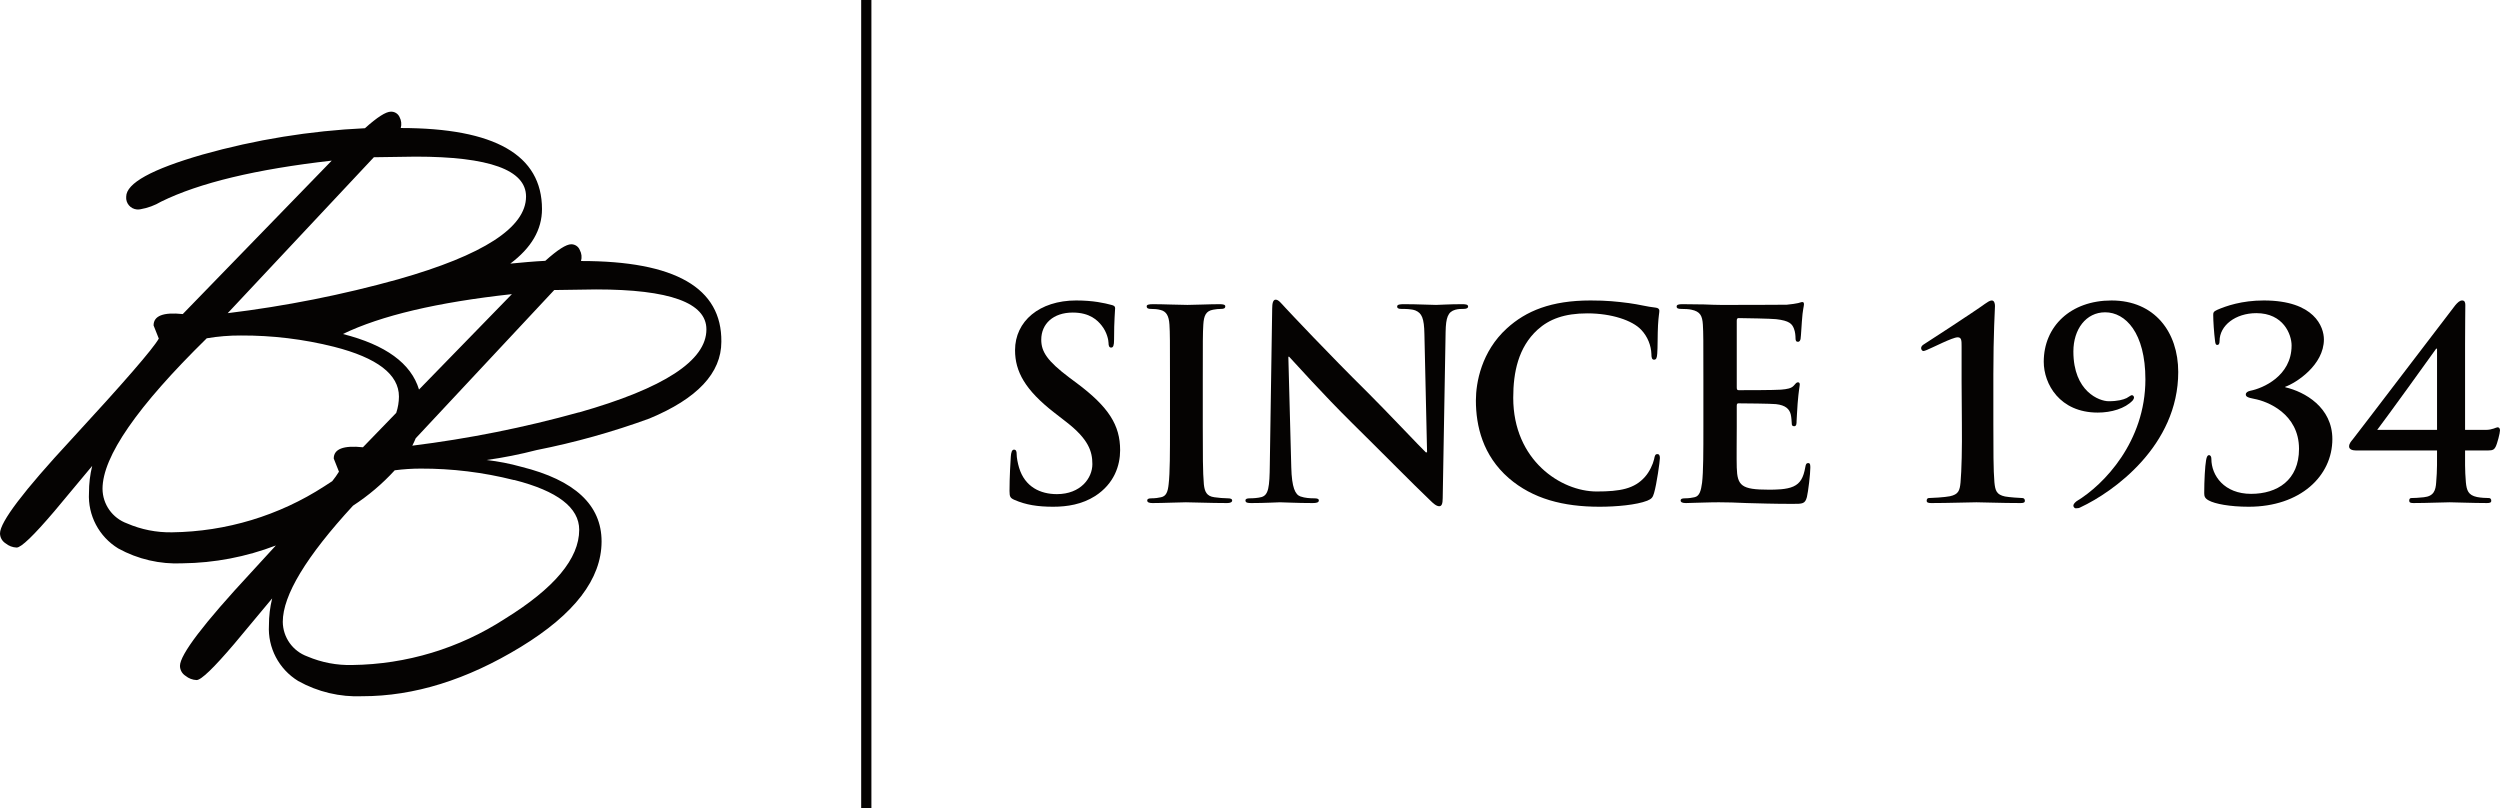 <?xml version="1.0" encoding="utf-8"?>
<svg width="265.106px" height="85.682px" viewBox="0 0 265.106 85.682" version="1.1" xmlns:xlink="http://www.w3.org/1999/xlink" xmlns="http://www.w3.org/2000/svg">
  <defs>
    <path d="M0 0L16.003 0L16.003 21.483L0 21.483L0 0Z" id="path_1" />
    <path d="M0 0L76.495 0L76.495 62L0 62L0 0Z" id="path_2" />
    <path d="M0 85.682L265.106 85.682L265.106 0L0 0L0 85.682Z" id="path_3" />
    <clipPath id="clip_1">
      <use xlink:href="#path_1" clip-rule="evenodd" fill-rule="evenodd" />
    </clipPath>
    <clipPath id="clip_2">
      <use xlink:href="#path_2" clip-rule="evenodd" fill-rule="evenodd" />
    </clipPath>
    <clipPath id="clip_3">
      <use xlink:href="#path_3" clip-rule="evenodd" fill-rule="evenodd" />
    </clipPath>
  </defs>
  <g id="logo-footer">
    <path d="M107.581 53.011C107.131 52.814 107.051 52.68 107.051 52.061C107.051 50.529 107.16 48.851 107.189 48.406C107.22 47.99 107.303 47.681 107.526 47.681C107.779 47.681 107.808 47.934 107.808 48.155C107.808 48.521 107.92 49.105 108.061 49.582C108.677 51.643 110.332 52.399 112.075 52.399C114.599 52.399 115.838 50.696 115.838 49.215C115.838 47.853 115.413 46.564 113.085 44.756L111.792 43.751C108.704 41.352 107.638 39.394 107.638 37.136C107.638 34.066 110.219 31.862 114.121 31.862C115.946 31.862 117.129 32.141 117.856 32.334C118.109 32.391 118.25 32.477 118.25 32.672C118.25 33.036 118.138 33.846 118.138 36.022C118.138 36.636 118.054 36.858 117.827 36.858C117.631 36.858 117.55 36.691 117.55 36.354C117.55 36.105 117.405 35.243 116.817 34.513C116.396 33.982 115.584 33.144 113.759 33.144C111.681 33.144 110.417 34.347 110.417 36.022C110.417 37.303 111.059 38.279 113.393 40.039L114.178 40.623C117.577 43.164 118.781 45.089 118.781 47.738C118.781 49.359 118.162 51.282 116.143 52.593C114.741 53.487 113.169 53.736 111.681 53.736C110.054 53.736 108.788 53.54 107.581 53.011" id="Fill-1" fill="#050302" fill-rule="evenodd" stroke="none" />
    <path d="M124.068 40.346C124.068 36.105 124.068 35.323 124.011 34.429C123.954 33.484 123.671 33.011 123.058 32.868C122.747 32.782 122.383 32.758 122.05 32.758C121.767 32.758 121.598 32.701 121.598 32.478C121.598 32.313 121.821 32.256 122.271 32.256C123.337 32.256 125.105 32.334 125.92 32.334C126.621 32.334 128.281 32.256 129.344 32.256C129.711 32.256 129.932 32.313 129.932 32.478C129.932 32.701 129.764 32.758 129.482 32.758C129.206 32.758 128.977 32.782 128.641 32.842C127.884 32.979 127.66 33.454 127.602 34.429C127.546 35.323 127.546 36.105 127.546 40.346L127.546 45.255C127.546 47.964 127.546 50.167 127.66 51.362C127.744 52.118 127.94 52.622 128.781 52.73C129.175 52.787 129.793 52.843 130.213 52.843C130.525 52.843 130.663 52.925 130.663 53.068C130.663 53.264 130.438 53.346 130.132 53.346C128.281 53.346 126.51 53.264 125.751 53.264C125.105 53.264 123.337 53.346 122.216 53.346C121.85 53.346 121.653 53.264 121.653 53.068C121.653 52.925 121.767 52.843 122.103 52.843C122.523 52.843 122.86 52.787 123.112 52.73C123.671 52.622 123.844 52.144 123.926 51.339C124.068 50.167 124.068 47.964 124.068 45.255L124.068 40.346Z" id="Fill-3" fill="#050302" fill-rule="evenodd" stroke="none" />
    <path d="M136.93 49.552C136.986 51.729 137.351 52.455 137.91 52.648C138.39 52.814 138.921 52.843 139.372 52.843C139.68 52.843 139.853 52.9 139.853 53.068C139.853 53.291 139.596 53.346 139.204 53.346C137.379 53.346 136.259 53.264 135.724 53.264C135.471 53.264 134.15 53.346 132.689 53.346C132.328 53.346 132.071 53.319 132.071 53.068C132.071 52.9 132.243 52.843 132.522 52.843C132.888 52.843 133.392 52.814 133.786 52.706C134.516 52.482 134.63 51.673 134.654 49.242L134.906 32.726C134.906 32.169 134.995 31.778 135.273 31.778C135.586 31.778 135.836 32.141 136.312 32.644C136.649 33.011 140.916 37.557 145.014 41.602C146.92 43.497 150.713 47.515 151.192 47.964L151.33 47.964L151.048 35.437C151.02 33.731 150.771 33.207 150.096 32.922C149.671 32.758 148.998 32.758 148.607 32.758C148.272 32.758 148.156 32.672 148.156 32.504C148.156 32.283 148.469 32.256 148.887 32.256C150.351 32.256 151.696 32.334 152.285 32.334C152.594 32.334 153.662 32.256 155.037 32.256C155.402 32.256 155.681 32.283 155.681 32.504C155.681 32.672 155.511 32.758 155.177 32.758C154.893 32.758 154.67 32.758 154.335 32.842C153.546 33.066 153.324 33.65 153.296 35.212L152.988 52.814C152.988 53.431 152.874 53.682 152.622 53.682C152.312 53.682 151.976 53.375 151.667 53.068C149.9 51.392 146.305 47.737 143.387 44.867C140.328 41.849 137.209 38.365 136.706 37.832L136.619 37.832L136.93 49.552Z" id="Fill-5" fill="#050302" fill-rule="evenodd" stroke="none" />
    <path d="M159.989 50.696C157.238 48.297 156.507 45.172 156.507 42.463C156.507 40.568 157.095 37.273 159.793 34.821C161.813 32.979 164.48 31.862 168.663 31.862C170.401 31.862 171.439 31.976 172.732 32.141C173.799 32.283 174.697 32.532 175.538 32.617C175.848 32.644 175.962 32.782 175.962 32.954C175.962 33.173 175.875 33.508 175.82 34.484C175.766 35.409 175.793 36.941 175.737 37.501C175.707 37.918 175.651 38.142 175.399 38.142C175.174 38.142 175.117 37.918 175.117 37.527C175.088 36.662 174.727 35.685 174.024 34.959C173.099 33.983 170.908 33.23 168.327 33.23C165.884 33.23 164.282 33.846 163.05 34.959C160.999 36.831 160.467 39.477 160.467 42.185C160.467 48.829 165.546 52.118 169.307 52.118C171.806 52.118 173.324 51.841 174.445 50.557C174.921 50.027 175.286 49.215 175.399 48.716C175.484 48.266 175.538 48.155 175.766 48.155C175.962 48.155 176.019 48.352 176.019 48.576C176.019 48.907 175.68 51.339 175.399 52.287C175.262 52.759 175.144 52.9 174.672 53.098C173.546 53.54 171.415 53.736 169.618 53.736C165.773 53.736 162.542 52.9 159.989 50.696" id="Fill-7" fill="#050302" fill-rule="evenodd" stroke="none" />
    <path d="M180.631 40.346C180.631 36.105 180.631 35.323 180.577 34.429C180.518 33.484 180.295 33.036 179.369 32.842C179.144 32.782 178.666 32.758 178.275 32.758C177.965 32.758 177.795 32.701 177.795 32.505C177.795 32.313 177.994 32.256 178.415 32.256C179.172 32.256 179.987 32.283 180.686 32.283C181.419 32.313 182.062 32.334 182.459 32.334C183.354 32.334 188.942 32.334 189.471 32.313C190.006 32.256 190.456 32.199 190.68 32.14C190.822 32.115 190.99 32.029 191.129 32.029C191.271 32.029 191.296 32.14 191.296 32.283C191.296 32.478 191.159 32.814 191.075 34.094C191.046 34.373 190.99 35.6 190.938 35.935C190.906 36.075 190.851 36.245 190.652 36.245C190.456 36.245 190.401 36.105 190.401 35.852C190.401 35.656 190.373 35.183 190.233 34.848C190.036 34.347 189.757 34.009 188.351 33.846C187.872 33.789 184.927 33.731 184.364 33.731C184.226 33.731 184.17 33.818 184.17 34.009L184.17 41.066C184.17 41.264 184.197 41.376 184.364 41.376C184.983 41.376 188.212 41.376 188.857 41.32C189.531 41.264 189.952 41.182 190.204 40.907C190.401 40.678 190.513 40.54 190.652 40.54C190.763 40.54 190.851 40.596 190.851 40.764C190.851 40.929 190.738 41.376 190.624 42.801C190.594 43.359 190.513 44.473 190.513 44.669C190.513 44.893 190.513 45.199 190.259 45.199C190.063 45.199 190.006 45.089 190.006 44.95C189.98 44.669 189.98 44.306 189.895 43.945C189.757 43.388 189.362 42.967 188.322 42.854C187.791 42.801 185.012 42.771 184.335 42.771C184.197 42.771 184.17 42.882 184.17 43.052L184.17 45.255C184.17 46.205 184.141 48.773 184.17 49.582C184.226 51.506 184.676 51.926 187.537 51.926C188.269 51.926 189.445 51.926 190.179 51.586C190.906 51.252 191.243 50.669 191.441 49.526C191.496 49.215 191.55 49.105 191.748 49.105C191.971 49.105 191.971 49.329 191.971 49.604C191.971 50.249 191.748 52.144 191.609 52.705C191.412 53.432 191.159 53.432 190.09 53.432C187.987 53.432 186.443 53.374 185.236 53.346C184.027 53.291 183.156 53.264 182.317 53.264C182.007 53.264 181.388 53.264 180.716 53.291C180.073 53.291 179.339 53.346 178.78 53.346C178.415 53.346 178.218 53.264 178.218 53.068C178.218 52.925 178.331 52.843 178.666 52.843C179.087 52.843 179.426 52.787 179.675 52.73C180.24 52.622 180.378 52.005 180.491 51.196C180.631 50.027 180.631 47.82 180.631 45.255L180.631 40.346Z" id="Fill-9" fill="#050302" fill-rule="evenodd" stroke="none" />
    <path d="M208.012 40.43L208.012 36.774C208.012 36.105 208.012 35.769 207.591 35.769C207.056 35.769 204.954 36.858 204.336 37.107C204.196 37.163 204.056 37.222 203.943 37.222C203.857 37.222 203.719 37.08 203.719 36.914C203.719 36.748 203.857 36.607 203.999 36.522C204.112 36.465 209.5 32.954 210.482 32.226C210.735 32.059 210.987 31.863 211.214 31.863C211.468 31.863 211.552 32.169 211.552 32.448C211.552 32.671 211.38 35.436 211.38 39.704L211.38 44.867C211.38 47.543 211.38 49.914 211.492 51.144C211.578 52.034 211.719 52.455 212.615 52.648C213.036 52.731 214.243 52.814 214.469 52.814C214.58 52.814 214.724 52.9 214.724 53.098C214.724 53.291 214.58 53.346 214.273 53.346C212.142 53.346 210.344 53.264 209.585 53.264C208.939 53.264 206.582 53.346 204.785 53.346C204.479 53.346 204.309 53.291 204.309 53.098C204.309 52.9 204.42 52.814 204.533 52.814C204.84 52.814 206.273 52.731 206.78 52.622C207.679 52.425 207.816 52.034 207.901 51.144C208.012 49.914 208.07 47.543 208.042 44.867L208.012 40.43Z" id="Fill-11" fill="#050302" fill-rule="evenodd" stroke="none" />
    <path d="M230.985 39.451C230.985 47.263 224.108 52.172 220.624 53.793C220.486 53.876 220.342 53.904 220.12 53.904C220.005 53.904 219.866 53.764 219.866 53.626C219.866 53.432 220.065 53.264 220.204 53.151C223.122 51.392 227.503 46.818 227.503 40.233C227.503 35.294 225.395 33.117 223.236 33.117C221.214 33.117 219.866 34.903 219.866 37.273C219.866 41.548 222.644 42.547 223.6 42.547C224.585 42.547 225.142 42.383 225.509 42.215C225.816 42.045 225.96 41.906 226.067 41.906C226.183 41.906 226.296 42.018 226.296 42.159C226.296 42.239 226.212 42.412 226.159 42.463C225.342 43.331 223.881 43.751 222.45 43.751C218.406 43.751 216.724 40.708 216.724 38.366C216.724 34.598 219.584 31.863 223.911 31.863C228.483 31.863 230.985 35.212 230.985 39.451" id="Fill-13" fill="#050302" fill-rule="evenodd" stroke="none" />
    <path d="M234.22 53.068C233.8 52.843 233.741 52.622 233.741 52.288C233.741 50.974 233.827 49.412 233.939 48.795C233.999 48.463 234.077 48.266 234.248 48.266C234.418 48.266 234.499 48.436 234.499 48.659C234.499 50.444 235.876 52.369 238.71 52.369C241.487 52.369 243.793 50.92 243.793 47.6C243.793 43.861 240.423 42.547 239.048 42.299C238.312 42.159 238.151 42.045 238.151 41.826C238.151 41.63 238.348 41.492 238.656 41.432C239.919 41.182 243.006 39.9 243.006 36.637C243.006 35.459 242.133 33.207 239.271 33.207C237.057 33.207 235.369 34.514 235.369 36.162C235.369 36.495 235.259 36.58 235.117 36.58C235.004 36.58 234.922 36.495 234.893 36.19C234.779 35.293 234.695 34.04 234.695 33.397C234.695 33.144 234.725 33.036 235.092 32.868C236.048 32.448 237.73 31.862 240.056 31.862C245.446 31.862 246.432 34.679 246.432 35.994C246.432 38.727 243.455 40.624 242.334 41.013L242.334 41.066C244.41 41.548 247.329 43.192 247.329 46.564C247.329 50.478 243.931 53.736 238.457 53.736C236.466 53.736 234.867 53.432 234.22 53.068" id="Fill-15" fill="#050302" fill-rule="evenodd" stroke="none" />
    <g id="Group-19" transform="translate(249.103 31.862)">
      <path d="M0 0L16.003 0L16.003 21.483L0 21.483L0 0Z" id="Clip-18" fill="none" fill-rule="evenodd" stroke="none" />
      <g clip-path="url(#clip_1)">
        <path d="M9.326 5.109L9.236 5.109C8.593 6.027 3.934 12.474 2.979 13.725L9.326 13.725L9.326 5.109ZM0.706 15.905C0.367 15.905 0 15.794 0 15.485C0 15.151 0.257 14.899 0.367 14.758C0.565 14.536 11.033 0.782 11.261 0.507C11.484 0.253 11.706 0 11.991 0C12.246 0 12.326 0.197 12.326 0.472C12.326 0.895 12.299 2.843 12.299 4.659L12.299 13.725L14.464 13.725C15.218 13.725 15.582 13.449 15.751 13.449C15.893 13.449 16.003 13.559 16.003 13.782C16.003 14.035 15.72 15.179 15.528 15.54C15.387 15.794 15.247 15.905 14.764 15.905L12.299 15.905C12.299 16.797 12.272 18.052 12.384 19.281C12.467 20.142 12.637 20.649 13.562 20.843C13.954 20.925 14.543 20.952 14.825 20.952C14.964 20.952 15.077 21.038 15.077 21.235C15.077 21.429 14.937 21.483 14.627 21.483C13.057 21.483 11.261 21.402 10.672 21.402C9.885 21.402 8.367 21.483 6.823 21.483C6.517 21.483 6.375 21.429 6.375 21.235C6.375 21.038 6.461 20.952 6.601 20.952C6.855 20.952 7.47 20.925 7.919 20.868C8.984 20.759 9.182 20.142 9.236 19.281C9.35 18.052 9.326 16.797 9.326 15.905L0.706 15.905Z" id="Fill-17" fill="#050302" fill-rule="evenodd" stroke="none" />
      </g>
    </g>
    <g id="Group-22" transform="translate(0 11.841)">
      <path d="M0 0L76.495 0L76.495 62L0 62L0 0Z" id="Clip-21" fill="none" fill-rule="evenodd" stroke="none" />
      <g clip-path="url(#clip_2)">
        <path d="M61.378 31.887C55.588 33.498 49.686 34.678 43.72 35.419C43.858 35.154 43.975 34.9 44.082 34.636L58.772 18.915L63.207 18.851C71.008 18.851 74.909 20.261 74.909 23.081C74.923 26.393 70.413 29.333 61.378 31.898L61.378 31.887ZM54.528 39.056C59.123 40.226 61.42 41.988 61.42 44.342C61.42 47.394 58.786 50.544 53.517 53.794C48.707 56.913 43.102 58.608 37.359 58.678C35.723 58.721 34.097 58.41 32.593 57.77C31.039 57.208 29.999 55.745 29.987 54.1C29.987 51.281 32.469 47.175 37.433 41.783C39.061 40.722 40.548 39.462 41.858 38.03C42.768 37.912 43.685 37.852 44.603 37.85C47.928 37.839 51.241 38.243 54.464 39.056L54.528 39.056ZM34.402 39.722C29.591 42.841 23.986 44.535 18.243 44.607C16.605 44.637 14.979 44.316 13.478 43.666C11.923 43.105 10.883 41.641 10.872 39.997C10.872 36.578 14.555 31.257 21.924 24.032C23.122 23.828 24.335 23.73 25.551 23.736C28.875 23.721 32.189 24.122 35.412 24.931C40.008 26.101 42.305 27.863 42.305 30.217C42.3 30.803 42.203 31.384 42.018 31.94L38.486 35.588C36.422 35.37 35.391 35.768 35.391 36.783L35.944 38.178C35.728 38.528 35.49 38.864 35.231 39.183L34.402 39.722ZM39.645 4.833L44.082 4.769C51.883 4.769 55.783 6.179 55.783 8.998C55.783 12.282 51.265 15.208 42.231 17.773C36.303 19.424 30.258 20.625 24.147 21.368L39.645 4.833ZM44.433 29.467C43.596 26.696 40.905 24.733 36.359 23.578C40.401 21.625 46.376 20.215 54.283 19.349L44.433 29.467ZM61.612 15.838C61.723 15.449 61.677 15.032 61.484 14.675C61.338 14.301 60.974 14.057 60.57 14.062C60.045 14.062 59.13 14.647 57.825 15.817C56.57 15.88 55.336 15.997 54.113 16.113C56.346 14.443 57.474 12.518 57.474 10.33C57.474 4.6 52.482 1.734 42.497 1.734C42.606 1.345 42.56 0.929 42.369 0.572C42.208 0.21 41.84 -0.016 41.444 0.001C40.919 0.001 40.004 0.586 38.699 1.756C32.874 2.03 27.099 2.967 21.488 4.547C16.084 6.104 13.382 7.595 13.382 9.019C13.321 9.705 13.831 10.311 14.522 10.371C14.643 10.382 14.764 10.375 14.882 10.351C15.663 10.217 16.414 9.942 17.094 9.537C21.137 7.549 27.165 6.101 35.178 5.192L19.381 21.463C17.318 21.245 16.286 21.646 16.286 22.668L16.839 24.064C16.23 25.149 13.13 28.723 7.542 34.785C2.514 40.205 -0 43.517 -0 44.723C0.005 45.153 0.23 45.55 0.596 45.78C0.927 46.051 1.338 46.207 1.766 46.224C2.248 46.224 3.577 44.945 5.755 42.386L9.776 37.565C9.547 38.5 9.433 39.458 9.436 40.42C9.302 42.803 10.495 45.069 12.541 46.319C14.619 47.464 16.977 48.01 19.349 47.894C22.738 47.856 26.092 47.215 29.253 46.002L26.626 48.867C21.597 54.28 19.084 57.583 19.084 58.774C19.089 59.204 19.313 59.601 19.679 59.831C20.01 60.102 20.421 60.258 20.849 60.275C21.332 60.275 22.661 58.996 24.839 56.437L28.86 51.616C28.63 52.551 28.516 53.509 28.519 54.471C28.384 56.853 29.572 59.117 31.615 60.37C33.691 61.532 36.053 62.092 38.433 61.988C43.915 61.988 49.51 60.247 55.219 56.765C60.928 53.283 63.785 49.555 63.793 45.579C63.793 41.71 60.956 39.07 55.283 37.66C54.074 37.321 52.839 37.081 51.592 36.941C53.384 36.691 55.16 36.338 56.91 35.884C60.974 35.08 64.967 33.962 68.856 32.543C73.948 30.428 76.494 27.715 76.494 24.402C76.558 18.686 71.597 15.832 61.612 15.838L61.612 15.838Z" id="Fill-20" fill="#050302" fill-rule="evenodd" stroke="none" />
      </g>
    </g>
    <path d="M0 85.682L265.106 85.682L265.106 0L0 0L0 85.682Z" id="Clip-24" fill="none" fill-rule="evenodd" stroke="none" />
    <g clip-path="url(#clip_3)">
      <path d="M91.322 85.682L92.406 85.682L92.406 0L91.322 0L91.322 85.682Z" id="Fill-23" fill="#050302" fill-rule="evenodd" stroke="none" />
    </g>
  </g>
</svg>